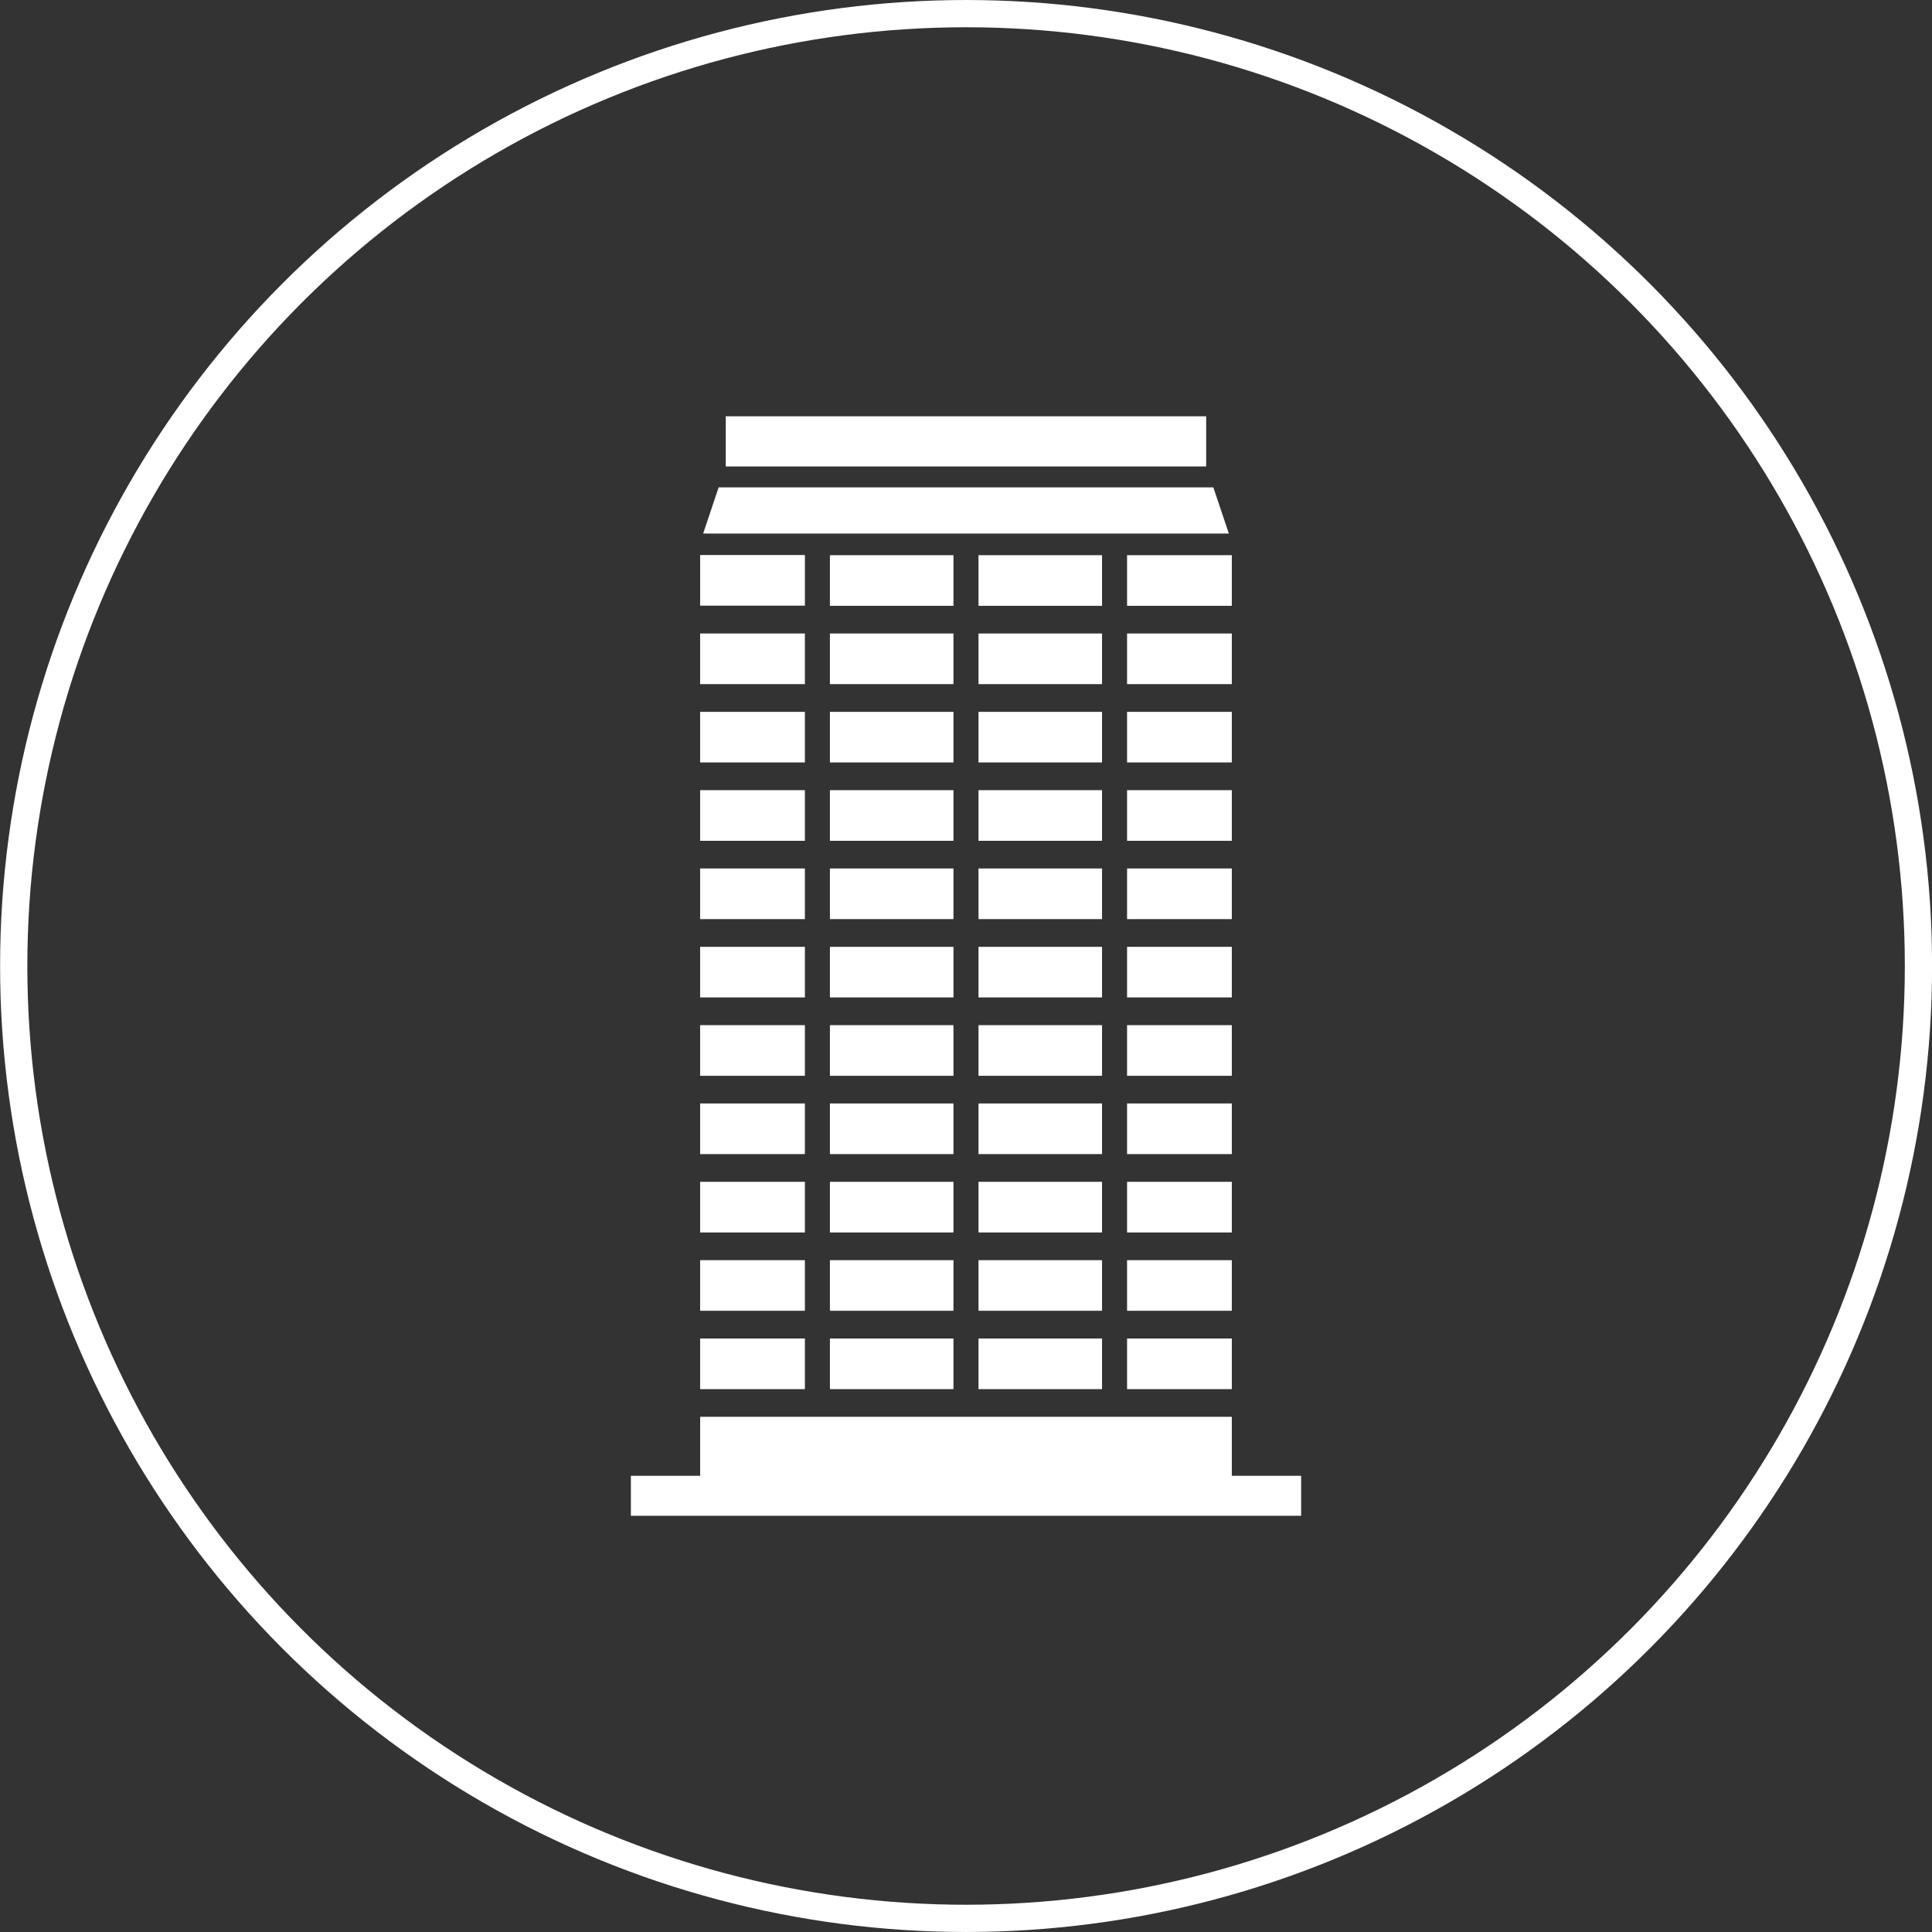 <?xml version="1.0" encoding="UTF-8"?>
<!-- Created with Inkscape (http://www.inkscape.org/) -->
<svg width="70mm" height="70mm" version="1.1" viewBox="0 0 70 70" xmlns="http://www.w3.org/2000/svg">
 <rect x="0" y="0" width="70" height="70" fill="#333333" stroke="none"/>
 <g transform="translate(-66.747 -134.82)">
  <circle cx="101.75" cy="169.82" r="34.506" fill="none" stroke="#fff" stroke-linecap="square" stroke-width=".987"/>
  <path d="m95.91 154.93h-3.796v1.834h3.796zm-2.867-5.028h17.406v1.819h-17.406zm18.335 38.388v-2.136h-19.263v2.136h-2.51v1.45h24.285v-1.45zm-19.155-34.138h19.048l-0.563-1.674h-17.923zm19.155 30.998v-1.834h-3.795v1.834zm-4.702-1.834h-4.476v1.834h4.476zm-5.383 0h-4.476v1.834h4.476zm-5.383 0h-3.796v1.834h3.796zm15.468-1.004v-1.834h-3.795v1.834zm-4.702-1.834h-4.476v1.834h4.476zm-5.383 0h-4.476v1.834h4.476zm-5.383 0h-3.796v1.834h3.796zm15.468-1.004v-1.835h-3.795v1.835zm-4.702-1.835h-4.476v1.835h4.476zm-5.383 0h-4.476v1.835h4.476zm-5.383 0h-3.796v1.835h3.796zm15.468-1.004v-1.834h-3.795v1.834zm-4.702-1.834h-4.476v1.834h4.476zm-5.383 0h-4.476v1.834h4.476zm-5.383 0h-3.796v1.834h3.796zm15.468-1.004v-1.834h-3.795v1.834zm-4.702-1.834h-4.476v1.834h4.476zm-5.383 0h-4.476v1.834h4.476zm-5.383 0h-3.796v1.834h3.796zm15.468-1.004v-1.834h-3.795v1.834zm-4.702-1.834h-4.476v1.834h4.476zm-5.383 0h-4.476v1.834h4.476zm-5.383 0h-3.796v1.834h3.796zm15.468-1.004v-1.834h-3.795v1.834zm-4.702-1.834h-4.476v1.834h4.476zm-5.383 0h-4.476v1.834h4.476zm-5.383 0h-3.796v1.834h3.796zm15.468-1.004v-1.834h-3.795v1.834zm-4.702-1.834h-4.476v1.834h4.476zm-5.383 0h-4.476v1.834h4.476zm-5.383 0h-3.796v1.834h3.796zm15.468-1.004v-1.834h-3.795v1.834zm-4.702-1.834h-4.476v1.834h4.476zm-5.383 0h-4.476v1.834h4.476zm-5.383 0h-3.796v1.834h3.796zm15.468-1.004v-1.834h-3.795v1.834zm-4.702-1.834h-4.476v1.834h4.476zm-5.383 0h-4.476v1.834h4.476zm-5.383 0h-3.796v1.834h3.796zm15.468-1.004v-1.834h-3.795v1.834zm-4.702-1.834h-4.476v1.834h4.476zm-5.383 0h-4.476v1.834h4.476v-1.834" fill="#fff" fill-rule="evenodd"/>
 </g>
</svg>
